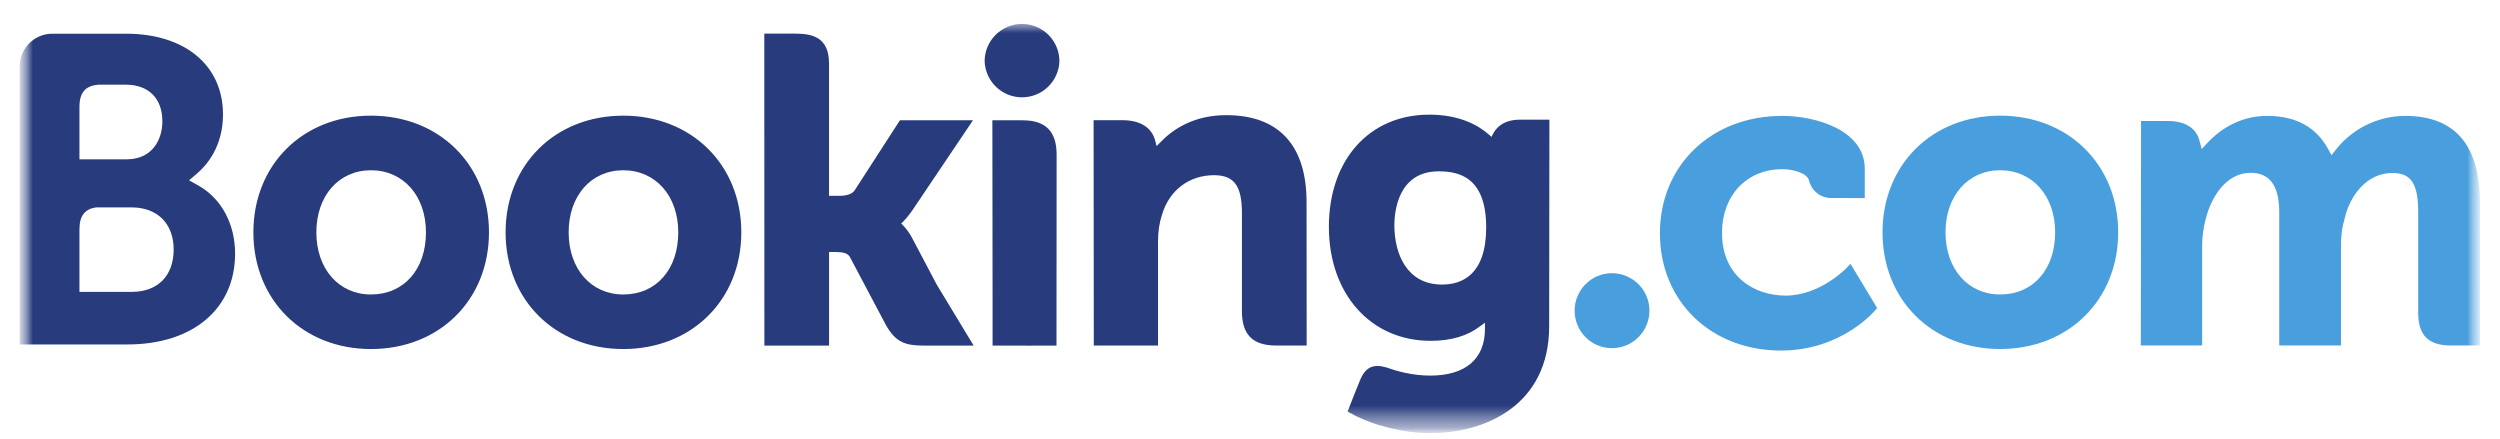 <?xml version="1.0" encoding="UTF-8"?>
<svg xmlns="http://www.w3.org/2000/svg" width="114" height="20" viewBox="0 0 114 20" fill="none">
  <mask id="mask0_117_2254" style="mask-type:luminance" maskUnits="userSpaceOnUse" x="0" y="0" width="114" height="20">
    <path d="M0.896 0.712H113.107V19.752H0.896V0.712Z" fill="white"></path>
  </mask>
  <g mask="url(#mask0_117_2254)">
    <mask id="mask1_117_2254" style="mask-type:luminance" maskUnits="userSpaceOnUse" x="0" y="0" width="114" height="20">
      <path d="M0.896 19.752H113.107V0.712H0.896V19.752Z" fill="white"></path>
    </mask>
    <g mask="url(#mask1_117_2254)">
      <path d="M44.899 2.796C44.899 2.344 45.079 1.91 45.399 1.59C45.719 1.27 46.152 1.091 46.605 1.091C47.057 1.091 47.49 1.27 47.81 1.59C48.13 1.91 48.31 2.344 48.31 2.796C48.293 3.237 48.106 3.655 47.788 3.961C47.47 4.267 47.046 4.438 46.605 4.438C46.163 4.438 45.739 4.267 45.421 3.961C45.103 3.655 44.916 3.237 44.899 2.796Z" fill="#273B7D"></path>
      <path d="M71.803 14.168C71.803 13.221 72.565 12.457 73.504 12.457C73.958 12.457 74.393 12.637 74.713 12.957C75.034 13.278 75.214 13.713 75.214 14.167C75.214 14.62 75.034 15.055 74.713 15.376C74.393 15.696 73.958 15.877 73.504 15.877C72.566 15.877 71.803 15.111 71.803 14.167" fill="#499FDD"></path>
      <path d="M16.915 13.428C15.447 13.428 14.426 12.262 14.426 10.595C14.426 8.929 15.447 7.764 16.916 7.764C18.392 7.764 19.424 8.929 19.424 10.595C19.424 12.288 18.415 13.428 16.915 13.428ZM16.915 5.274C13.809 5.274 11.554 7.513 11.554 10.595C11.554 13.679 13.81 15.916 16.915 15.916C20.034 15.916 22.297 13.679 22.297 10.596C22.297 7.513 20.033 5.274 16.915 5.274ZM41.597 10.862C41.489 10.653 41.352 10.46 41.191 10.289L41.096 10.19L41.195 10.095C41.338 9.944 41.484 9.766 41.624 9.56L44.367 5.485H41.037L38.977 8.673C38.861 8.844 38.626 8.929 38.273 8.929H37.804V2.902C37.804 1.697 37.052 1.533 36.241 1.533H34.852L34.856 15.759H37.805V11.492H38.082C38.418 11.492 38.646 11.531 38.752 11.714L40.378 14.784C40.833 15.618 41.285 15.759 42.138 15.759H44.398L42.714 12.976L41.598 10.862M55.915 5.251C54.414 5.251 53.457 5.918 52.92 6.482L52.742 6.662L52.678 6.417C52.521 5.812 51.989 5.481 51.19 5.481H49.868L49.877 15.756H52.806V11.02C52.806 10.557 52.865 10.156 52.989 9.789C53.314 8.679 54.224 7.989 55.36 7.989C56.274 7.989 56.632 8.472 56.632 9.719V14.194C56.632 15.258 57.124 15.756 58.19 15.756H59.584L59.579 9.22C59.579 6.624 58.312 5.251 55.915 5.251ZM46.64 5.485H45.252L45.261 13.43V15.759H46.742L46.794 15.762L47.485 15.759H48.171V15.756H48.176L48.182 7.046C48.182 5.995 47.68 5.486 46.641 5.486M28.42 13.428C26.952 13.428 25.93 12.262 25.93 10.595C25.93 8.929 26.952 7.764 28.421 7.764C29.893 7.764 30.929 8.929 30.929 10.595C30.929 12.288 29.92 13.428 28.421 13.428H28.42ZM28.42 5.274C25.311 5.274 23.055 7.513 23.055 10.595C23.055 13.679 25.311 15.916 28.421 15.916C31.536 15.916 33.804 13.679 33.804 10.596C33.804 7.513 31.536 5.274 28.421 5.274" fill="#273B7D"></path>
    </g>
  </g>
  <mask id="mask2_117_2254" style="mask-type:luminance" maskUnits="userSpaceOnUse" x="0" y="0" width="114" height="20">
    <path d="M0.896 0.712H113.107V19.752H0.896V0.712Z" fill="white"></path>
  </mask>
  <g mask="url(#mask2_117_2254)">
    <mask id="mask3_117_2254" style="mask-type:luminance" maskUnits="userSpaceOnUse" x="0" y="1" width="114" height="19">
      <path d="M0.896 1.087H113.083V19.727H0.896V1.087Z" fill="white"></path>
    </mask>
    <g mask="url(#mask3_117_2254)">
      <mask id="mask4_117_2254" style="mask-type:luminance" maskUnits="userSpaceOnUse" x="0" y="0" width="114" height="20">
        <path d="M0.896 19.752H113.107V0.712H0.896V19.752Z" fill="white"></path>
      </mask>
      <g mask="url(#mask4_117_2254)">
        <path d="M91.206 13.428C89.739 13.428 88.715 12.262 88.715 10.595C88.715 8.929 89.739 7.764 91.206 7.764C92.681 7.764 93.715 8.929 93.715 10.595C93.715 12.288 92.706 13.428 91.206 13.428ZM91.206 5.274C88.098 5.274 85.843 7.512 85.843 10.595C85.843 13.678 88.098 15.915 91.206 15.915C94.322 15.915 96.589 13.678 96.589 10.596C96.589 7.512 94.321 5.274 91.206 5.274Z" fill="#499FDD"></path>
        <path d="M65.755 12.976C64.153 12.976 63.583 11.579 63.583 10.269C63.583 9.692 63.729 7.813 65.602 7.813C66.531 7.813 67.77 8.079 67.77 10.366C67.77 12.523 66.674 12.976 65.755 12.976ZM69.291 5.457C68.735 5.457 68.308 5.679 68.093 6.084L68.012 6.241L67.877 6.122C67.404 5.713 66.556 5.228 65.18 5.228C62.441 5.228 60.597 7.285 60.597 10.345C60.597 13.404 62.505 15.542 65.235 15.542C66.167 15.542 66.904 15.323 67.488 14.881L67.714 14.712V14.996C67.714 16.369 66.827 17.127 65.218 17.127C64.436 17.127 63.724 16.937 63.247 16.763C62.627 16.576 62.261 16.731 62.011 17.355L61.778 17.93L61.449 18.77L61.652 18.878C62.683 19.424 64.024 19.751 65.235 19.751C67.728 19.751 70.642 18.474 70.642 14.881L70.653 5.457H69.291Z" fill="#273B7D"></path>
      </g>
    </g>
  </g>
  <mask id="mask5_117_2254" style="mask-type:luminance" maskUnits="userSpaceOnUse" x="0" y="0" width="114" height="20">
    <path d="M0.896 0.712H113.107V19.752H0.896V0.712Z" fill="white"></path>
  </mask>
  <g mask="url(#mask5_117_2254)">
    <mask id="mask6_117_2254" style="mask-type:luminance" maskUnits="userSpaceOnUse" x="0" y="0" width="114" height="20">
      <path d="M0.896 19.752H113.107V0.712H0.896V19.752Z" fill="white"></path>
    </mask>
    <g mask="url(#mask6_117_2254)">
      <path d="M6.007 13.31L3.623 13.308V10.458C3.623 9.848 3.859 9.532 4.381 9.458H6.007C7.167 9.458 7.918 10.19 7.919 11.373C7.918 12.589 7.186 13.309 6.007 13.309V13.31ZM3.623 5.62V4.87C3.623 4.213 3.901 3.901 4.51 3.861H5.731C6.777 3.861 7.404 4.486 7.404 5.535C7.404 6.333 6.974 7.265 5.769 7.265H3.623V5.62ZM9.052 8.465L8.621 8.223L8.997 7.901C9.435 7.525 10.168 6.678 10.168 5.218C10.168 2.981 8.434 1.537 5.75 1.537H2.337C1.953 1.551 1.589 1.712 1.321 1.987C1.052 2.262 0.9 2.63 0.896 3.014V15.707H5.81C8.794 15.707 10.72 14.083 10.72 11.567C10.72 10.212 10.098 9.054 9.052 8.465Z" fill="#273B7D"></path>
      <path d="M109.673 5.284C109.068 5.287 108.472 5.425 107.927 5.688C107.383 5.952 106.905 6.335 106.528 6.808L106.317 7.076L106.151 6.776C105.607 5.787 104.674 5.284 103.376 5.284C102.014 5.284 101.101 6.044 100.677 6.495L100.399 6.796L100.292 6.4C100.138 5.831 99.631 5.518 98.864 5.518H97.632L97.621 15.754H100.417V11.236C100.417 10.839 100.467 10.448 100.565 10.039C100.832 8.946 101.566 7.772 102.8 7.89C103.56 7.963 103.933 8.551 103.933 9.686V15.754H106.749V11.236C106.749 10.741 106.796 10.37 106.907 10C107.133 8.957 107.9 7.888 109.09 7.888C109.952 7.888 110.27 8.375 110.27 9.686V14.258C110.27 15.291 110.731 15.754 111.765 15.754H113.081L113.083 9.219C113.083 6.608 111.934 5.284 109.673 5.284ZM84.222 12.2C84.213 12.21 83.01 13.479 81.425 13.479C79.981 13.479 78.523 12.593 78.523 10.616C78.523 8.908 79.654 7.715 81.273 7.715C81.798 7.715 82.397 7.903 82.49 8.22L82.504 8.273C82.563 8.491 82.694 8.684 82.874 8.821C83.054 8.957 83.275 9.031 83.501 9.029L85.033 9.032V7.692C85.033 5.926 82.785 5.284 81.273 5.284C78.039 5.284 75.692 7.536 75.692 10.637C75.692 13.736 78.013 15.985 81.214 15.985C83.99 15.985 85.501 14.16 85.515 14.143L85.596 14.043L84.382 12.03L84.222 12.2Z" fill="#499FDD"></path>
    </g>
  </g>
</svg>

